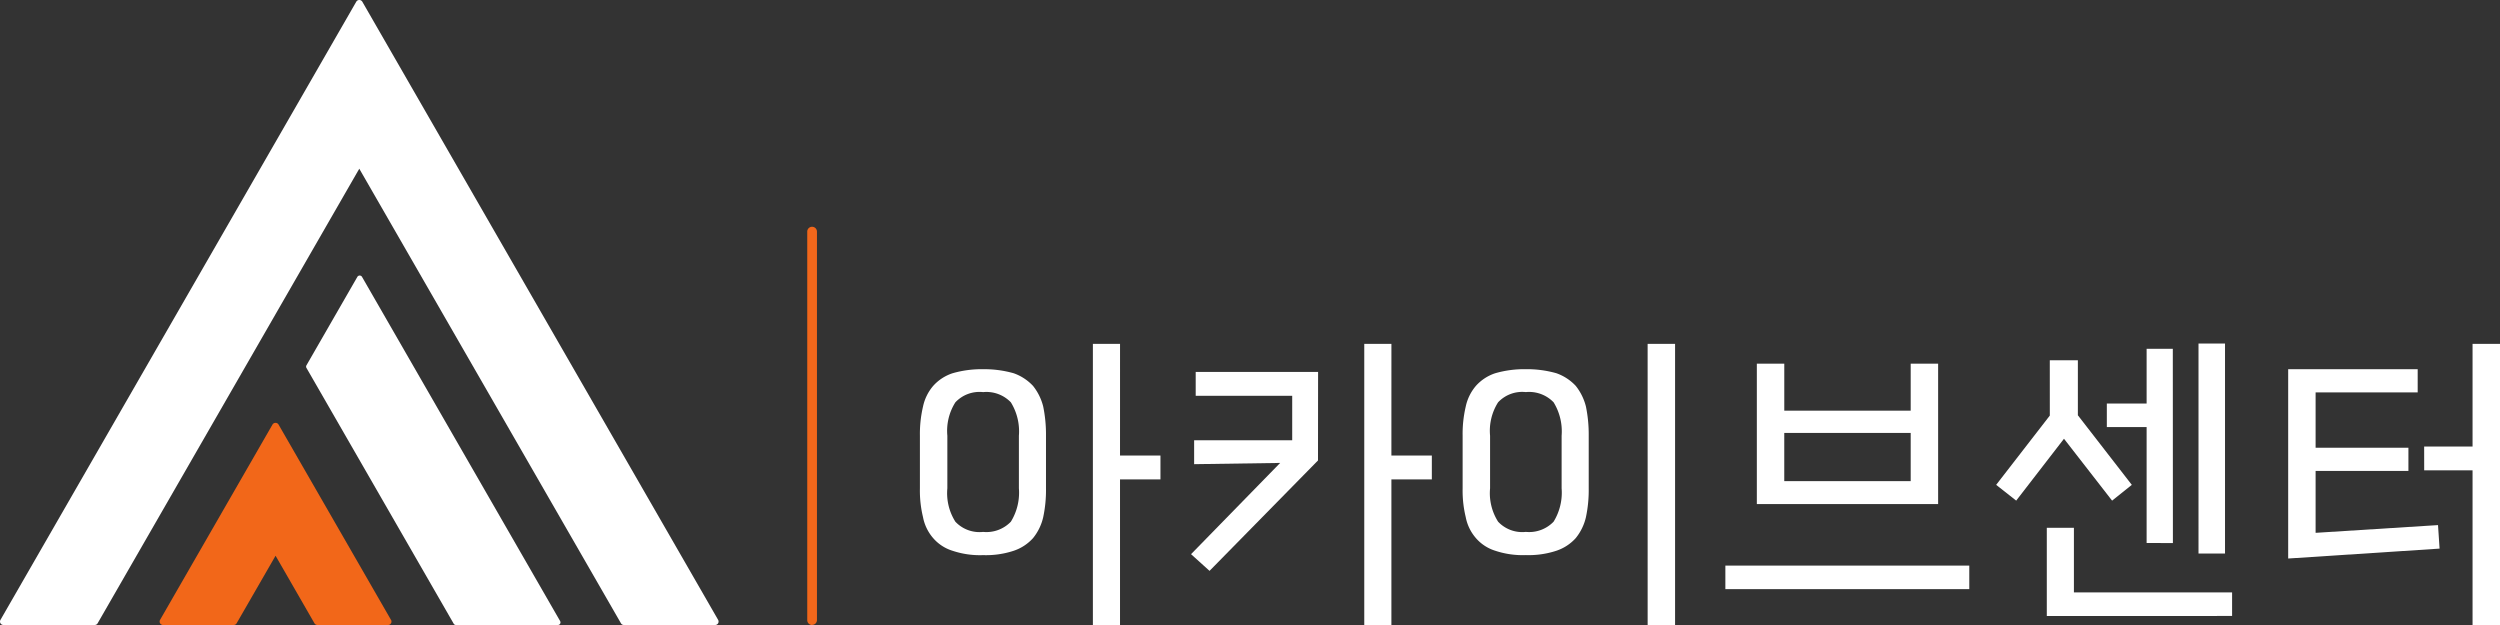 <svg xmlns="http://www.w3.org/2000/svg" xmlns:xlink="http://www.w3.org/1999/xlink" width="136" height="34" viewBox="0 0 136 34"><rect x="0" y="0" width="136" height="34" fill="#333333" stroke="none"/><defs><clipPath id="a"><rect width="136" height="34" fill="none"/></clipPath></defs><g transform="translate(0 0)"><g transform="translate(0 0)" clip-path="url(#a)"><path d="M20.377,31.295,14.259,20.667a.193.193,0,0,0-.323,0L7.818,31.295a.188.188,0,0,0,0,.188.186.186,0,0,0,.162.094H11.82a.186.186,0,0,0,.162-.094L14.1,27.809l2.115,3.674a.186.186,0,0,0,.162.094h3.841a.186.186,0,0,0,.162-.094.188.188,0,0,0,0-.188" transform="translate(0.891 2.423)" fill="#f26719"/><path d="M39.067,33.722,19.706.086a.192.192,0,0,0-.321,0L.025,33.722A.186.186,0,0,0,.185,34H5.151a.183.183,0,0,0,.16-.093L19.545,9.178,33.78,33.907a.182.182,0,0,0,.16.093h4.966a.186.186,0,0,0,.16-.278" transform="translate(0 0)" fill="#fff"/><path d="M28.762,32.207l-.2-.347L17.981,13.476a.148.148,0,0,0-.246,0l-2.773,4.818a.141.141,0,0,0,0,.142l.2.347,7.81,13.567a.142.142,0,0,0,.124.072H28.64a.143.143,0,0,0,.123-.213" transform="translate(1.709 1.579)" fill="#fff"/><path d="M44.907,21.734a6.5,6.5,0,0,1,.168-1.582,2.534,2.534,0,0,1,.553-1.128,2.422,2.422,0,0,1,1.058-.69,5.688,5.688,0,0,1,1.66-.219,5.858,5.858,0,0,1,1.66.219,2.639,2.639,0,0,1,1.056.69,2.943,2.943,0,0,1,.554,1.128,7.577,7.577,0,0,1,.15,1.582v2.859a7.084,7.084,0,0,1-.15,1.565,2.794,2.794,0,0,1-.554,1.145,2.465,2.465,0,0,1-1.056.69,4.8,4.8,0,0,1-1.66.236,4.681,4.681,0,0,1-1.66-.236,2.276,2.276,0,0,1-1.058-.69,2.431,2.431,0,0,1-.553-1.145,6.087,6.087,0,0,1-.168-1.565ZM46.4,24.593a2.894,2.894,0,0,0,.436,1.817,1.8,1.8,0,0,0,1.51.556,1.841,1.841,0,0,0,1.509-.556,3.007,3.007,0,0,0,.437-1.817V21.734a3.007,3.007,0,0,0-.437-1.817,1.841,1.841,0,0,0-1.509-.556,1.8,1.8,0,0,0-1.51.556,2.894,2.894,0,0,0-.436,1.817Zm9.393-1.783h2.2v1.3h-2.2V32.03H54.317V16.736h1.477Z" transform="translate(5.136 1.97)" fill="#fff"/><path d="M65.049,23.079l-5.9,6.006-1.006-.908,4.848-4.964-4.68.068v-1.3h5.335V19.563h-5.25v-1.3h6.658Zm3.993-.269h2.2v1.3h-2.2V32.03H67.566V16.736h1.477Z" transform="translate(6.65 1.97)" fill="#fff"/><path d="M71.4,21.733a6.5,6.5,0,0,1,.168-1.582,2.546,2.546,0,0,1,.553-1.128,2.425,2.425,0,0,1,1.056-.69,5.7,5.7,0,0,1,1.662-.219,5.864,5.864,0,0,1,1.66.219,2.639,2.639,0,0,1,1.056.69,2.959,2.959,0,0,1,.554,1.128,7.577,7.577,0,0,1,.15,1.582v2.86a7.091,7.091,0,0,1-.15,1.565,2.8,2.8,0,0,1-.554,1.143,2.465,2.465,0,0,1-1.056.69,4.808,4.808,0,0,1-1.66.236,4.692,4.692,0,0,1-1.662-.236,2.278,2.278,0,0,1-1.056-.69,2.433,2.433,0,0,1-.553-1.143,6.092,6.092,0,0,1-.168-1.565Zm1.493,2.86a2.89,2.89,0,0,0,.436,1.816,1.8,1.8,0,0,0,1.51.556,1.843,1.843,0,0,0,1.51-.556,3.012,3.012,0,0,0,.436-1.816v-2.86a3.015,3.015,0,0,0-.436-1.817,1.846,1.846,0,0,0-1.51-.556,1.8,1.8,0,0,0-1.51.556,2.894,2.894,0,0,0-.436,1.817Zm8.571-7.858h1.493V32.029H81.465Z" transform="translate(8.167 1.97)" fill="#fff"/><path d="M97.495,29.964H84.226V28.685H97.495ZM87.431,20.256h6.877V17.7H95.8v7.639H85.938V17.7h1.493Zm6.877,1.211H87.43v2.624h6.878Z" transform="translate(9.634 2.084)" fill="#fff"/><path d="M100.363,17.629h1.527v2.994l2.935,3.786-1.073.858L101.135,21.9l-2.6,3.366-1.09-.858,2.919-3.769ZM100.2,31.544v-4.8h1.475v3.516h8.605v1.28Zm6.86-3.971H105.63V21.264h-2.164v-1.28h2.164V17.006h1.425Zm1.393-10.852h1.442V28.145h-1.442Z" transform="translate(11.146 1.968)" fill="#fff"/><path d="M119.852,26.595l.085,1.279-8.236.539v-10.3h7.045v1.262h-5.553v3.011h5.049V23.65h-5.049v3.366Zm-.754-4.273h2.633V16.736h1.493V32.029h-1.493V23.617H119.1Z" transform="translate(12.776 1.97)" fill="#fff"/><path d="M39.671,32.7a.264.264,0,0,1-.264-.265V11.3a.264.264,0,1,1,.528,0v21.13a.264.264,0,0,1-.264.265" transform="translate(4.507 1.3)" fill="#f2671b"/></g></g></svg>